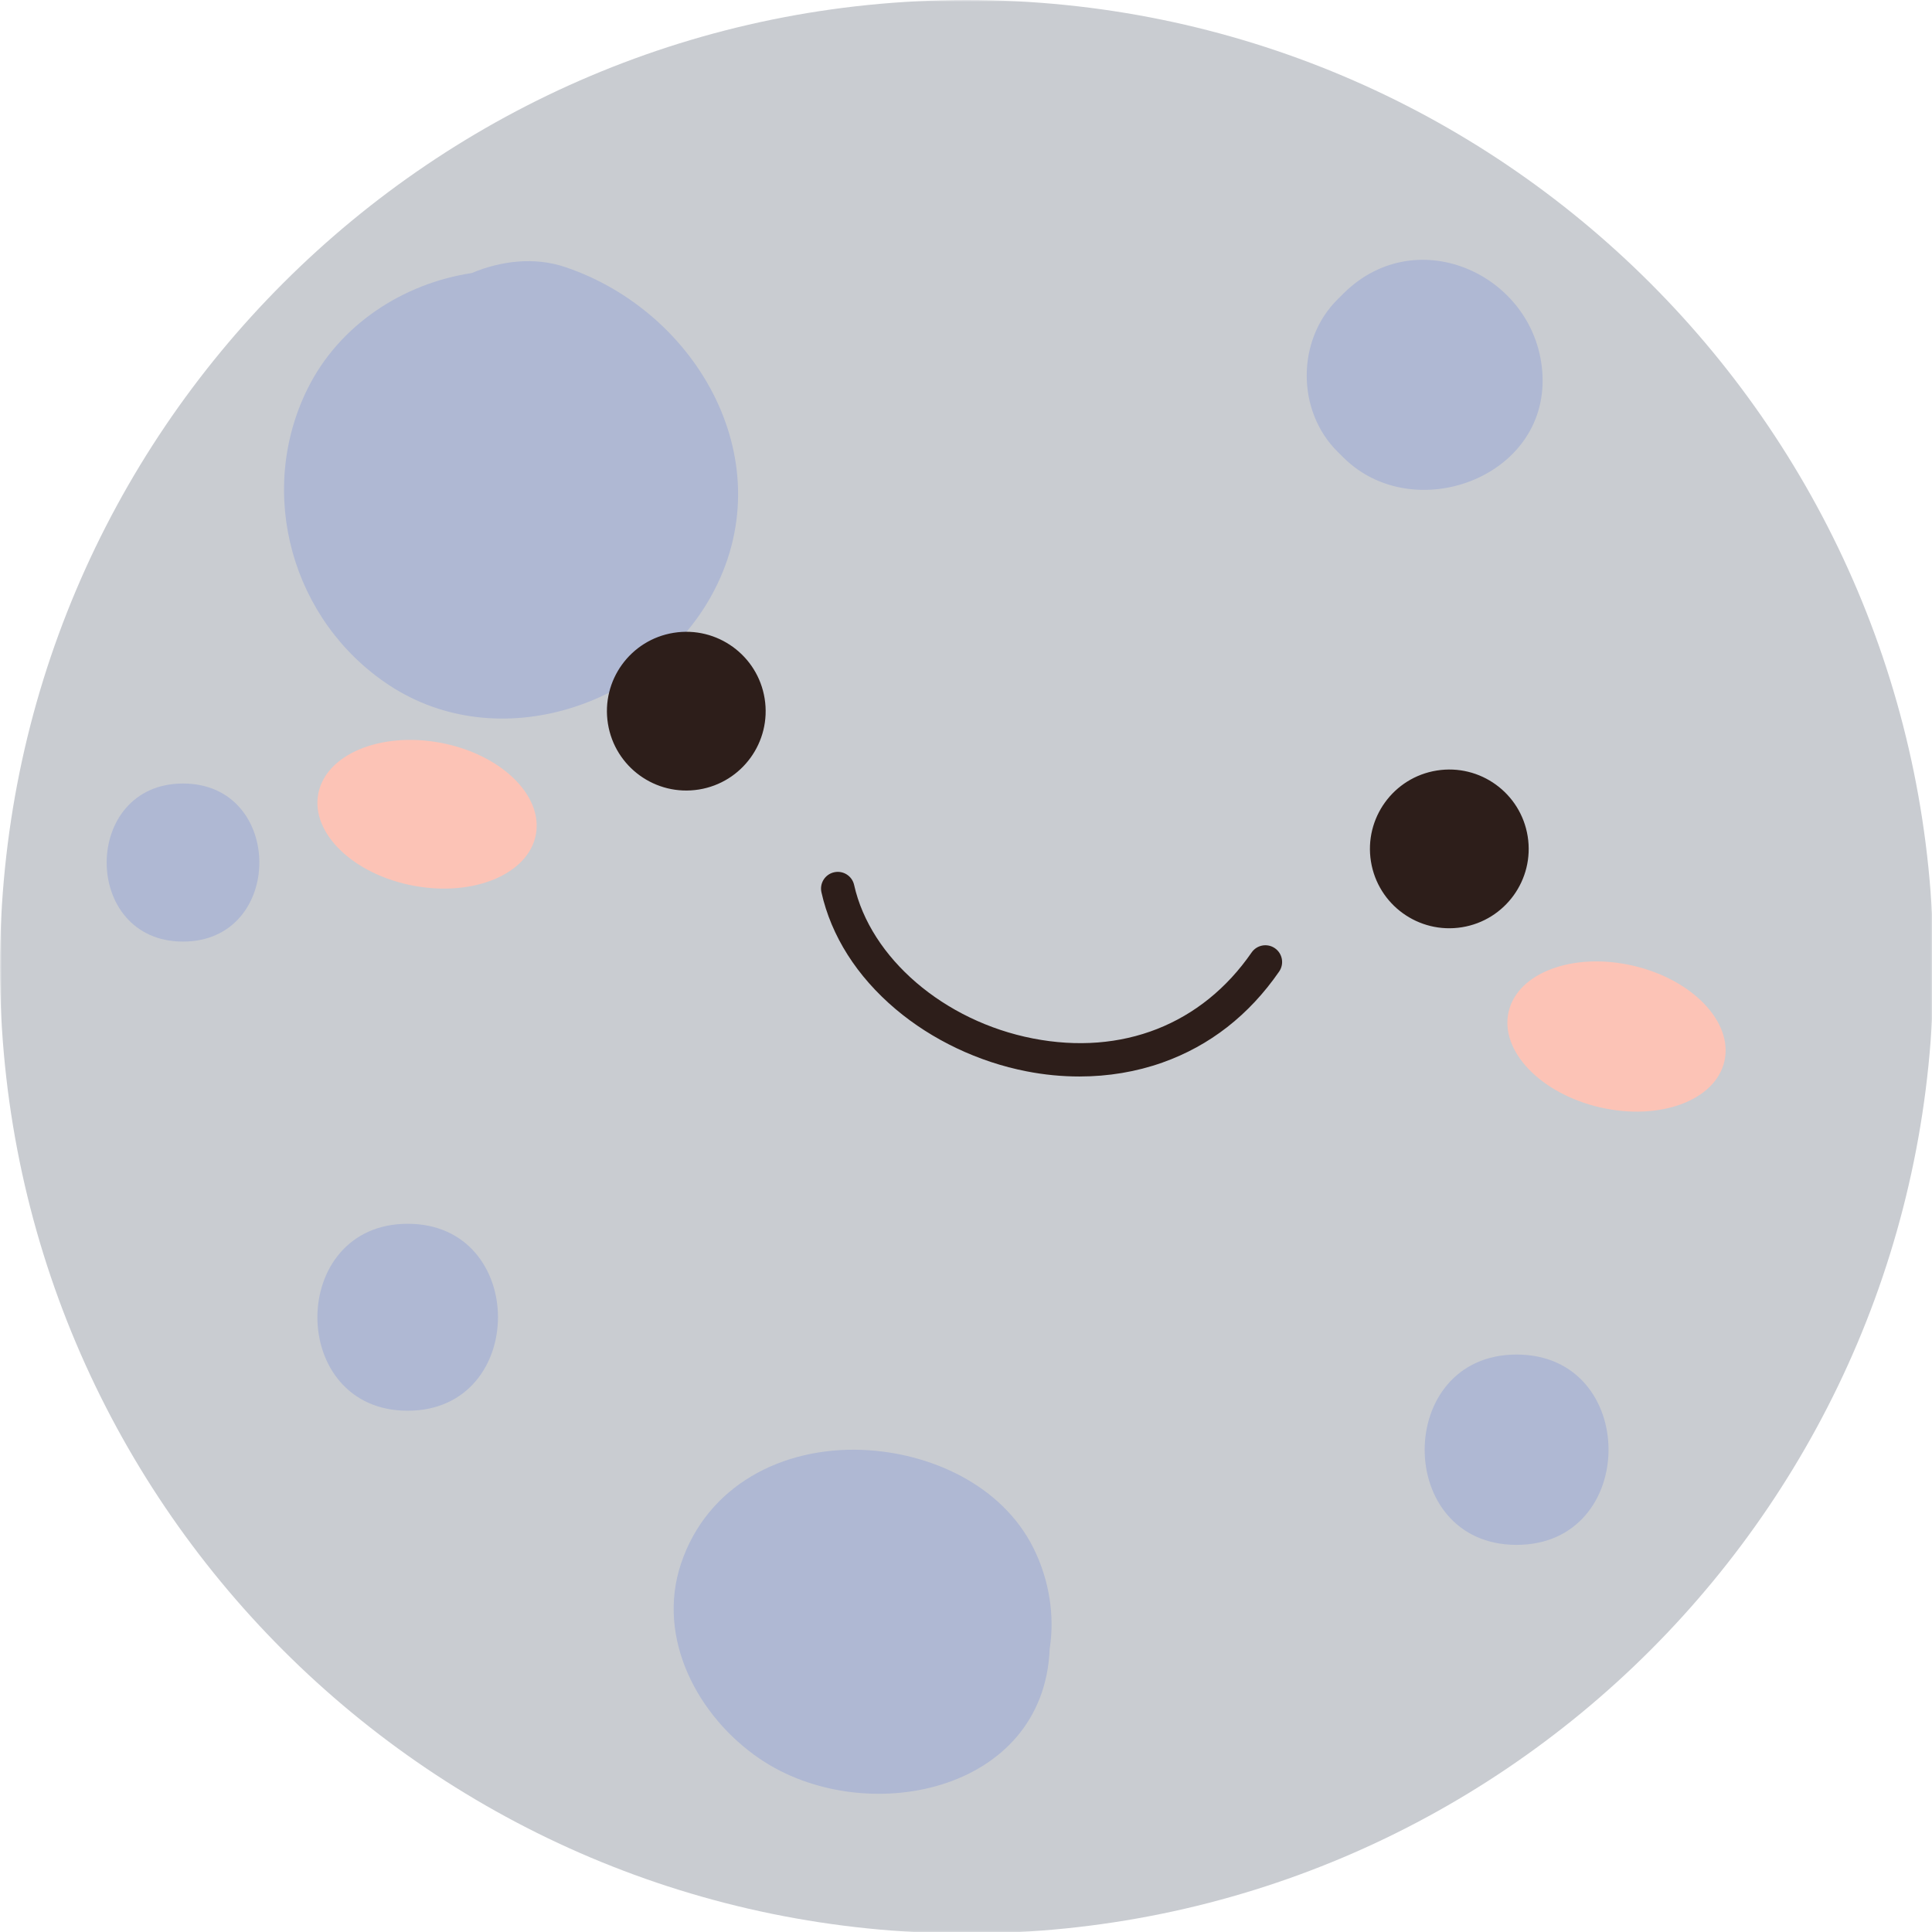 <svg width="515" height="515" viewBox="0 0 515 515" fill="none" xmlns="http://www.w3.org/2000/svg">
<g clip-path="url(#clip0_12_271)">
<mask id="mask0_12_271" style="mask-type:luminance" maskUnits="userSpaceOnUse" x="0" y="0" width="516" height="516">
<path d="M0 0H515.37V515.375H0V0Z" fill="white"/>
</mask>
<g mask="url(#mask0_12_271)">
<path d="M515.385 257.693C515.385 400.01 400.016 515.385 257.693 515.385C115.375 515.385 0 400.01 0 257.693C0 115.37 115.375 0 257.693 0C400.016 0 515.385 115.37 515.385 257.693Z" fill="#C9CCD1"/>
</g>
<path d="M404.271 361.073C371.625 361.073 371.567 411.807 404.271 411.807C436.916 411.807 436.974 361.073 404.271 361.073ZM275.51 412.714C267.114 395.833 247.963 387.208 229.88 386.49C208.599 385.641 188.541 395.891 181.536 416.797C174.838 436.802 186.135 457.688 202.5 468.813C230.166 487.625 278.281 478.13 279.807 439.505C281.177 430.823 279.75 421.245 275.51 412.714ZM108.677 326.214C76.609 326.214 76.557 376.047 108.677 376.047C140.739 376.047 140.791 326.214 108.677 326.214ZM48.786 208.859C21.677 208.859 21.63 250.99 48.786 250.99C75.895 250.99 75.937 208.859 48.786 208.859ZM358.198 78.162C357.661 78.698 357.119 79.229 356.583 79.766C345.578 90.646 345.557 109.547 356.583 120.448C357.119 120.979 357.661 121.516 358.198 122.047C376.656 140.292 412.406 127.573 411.172 100.104C409.989 73.682 377.989 58.594 358.198 78.162ZM189.494 159.036C173.161 188.255 132.797 201.813 103.698 182.625C77.88 165.594 68.234 131.552 81.937 103.724C90.349 86.641 107.39 75.568 125.739 72.787C133.713 69.458 142.562 68.469 150.64 71.182C186.182 83.135 209.234 123.729 189.494 159.036Z" fill="#AFB8D3"/>
<path d="M309.875 283.234C322.485 278.76 332.948 270.594 340.974 258.974C342.375 256.943 341.865 254.161 339.839 252.76C337.813 251.359 335.032 251.87 333.63 253.901C320.375 273.094 299.13 281.443 275.349 276.818C251.63 272.203 232.026 255.375 227.677 235.896C227.141 233.49 224.755 231.974 222.344 232.516C219.938 233.052 218.427 235.438 218.964 237.844C221.563 249.49 228.401 260.26 238.74 268.995C248.443 277.198 260.839 283.089 273.646 285.578C278.365 286.5 283.078 286.953 287.729 286.953C295.412 286.953 302.907 285.708 309.875 283.234ZM389.683 247.172C401.219 245.323 409.073 234.469 407.224 222.932C405.375 211.396 394.521 203.547 382.985 205.396C371.448 207.245 363.594 218.099 365.443 229.635C367.297 241.172 378.146 249.021 389.683 247.172ZM162.052 192.917C160.198 181.38 168.052 170.531 179.589 168.682C191.125 166.828 201.979 174.682 203.828 186.219C205.677 197.755 197.828 208.604 186.292 210.458C174.75 212.307 163.901 204.453 162.052 192.917Z" fill="#2D1E1A"/>
<path d="M435.24 257.401C419.354 253.755 404.531 259.266 402.141 269.703C399.745 280.141 410.682 291.557 426.563 295.198C442.448 298.844 457.266 293.339 459.662 282.901C462.057 272.464 451.12 261.047 435.24 257.401ZM142.839 222.469C140.87 232.995 126.292 239.104 110.271 236.109C94.25 233.115 82.859 222.156 84.828 211.63C86.797 201.104 101.375 194.995 117.396 197.99C133.417 200.984 144.807 211.943 142.839 222.469Z" fill="#FCC3B6"/>
</g>
<defs>
<clipPath id="clip0_12_271">
<rect width="515" height="515" fill="white"/>
</clipPath>
</defs>
</svg>
